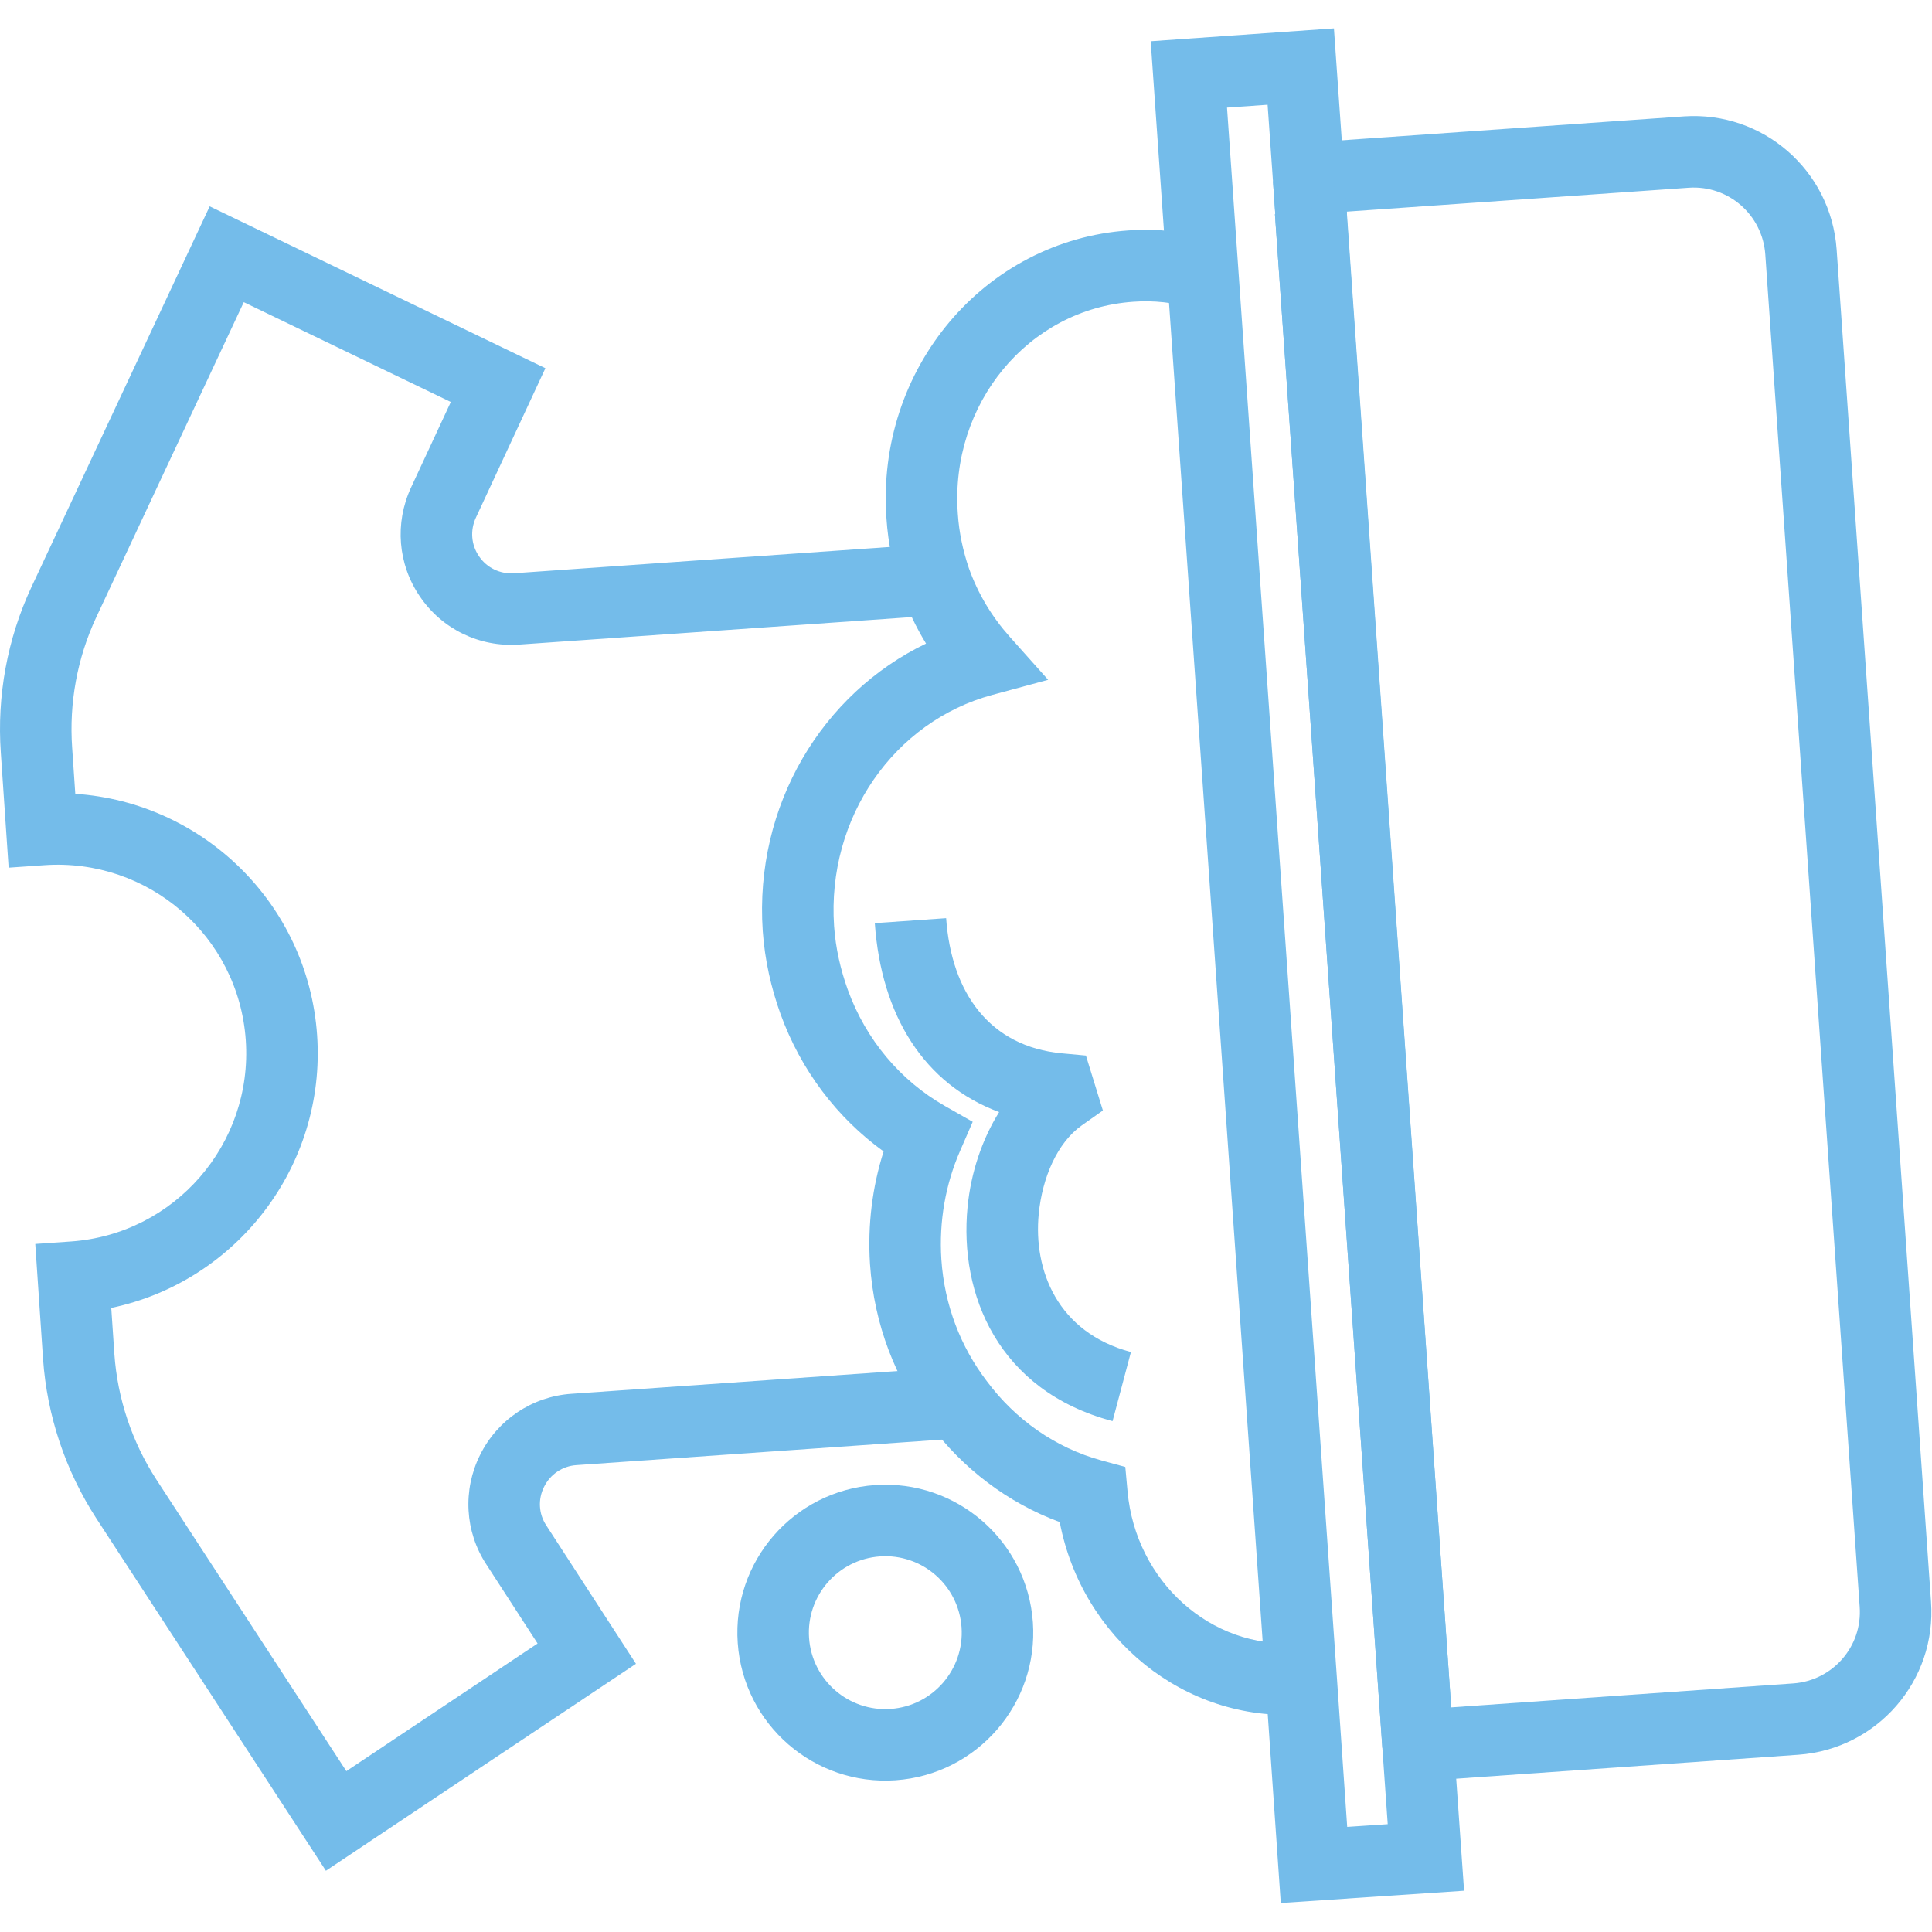 <?xml version="1.0" encoding="UTF-8" standalone="no"?><!DOCTYPE svg PUBLIC "-//W3C//DTD SVG 1.1//EN" "http://www.w3.org/Graphics/SVG/1.1/DTD/svg11.dtd"><svg width="100%" height="100%" viewBox="0 0 2084 2084" version="1.1" xmlns="http://www.w3.org/2000/svg" xmlns:xlink="http://www.w3.org/1999/xlink" xml:space="preserve" xmlns:serif="http://www.serif.com/" style="fill-rule:evenodd;clip-rule:evenodd;stroke-linejoin:round;stroke-miterlimit:2;"><g><path d="M1030.95,1474.53l-414.588,28.924c-42.1,2.845 -79.736,27.895 -98.582,66.065c-18.779,37.648 -16.425,82.668 6.878,118.057c0,-0 55.218,85.209 55.218,85.209c0,0 -206.273,137.712 -206.273,137.712c0,-0 -205.048,-314.734 -205.048,-314.734c-26.149,-40.423 -41.777,-86.956 -45.179,-135.189c0,0 -3.362,-49.762 -3.362,-49.762c134.839,-28.229 231.858,-152.602 222.033,-294.24c-9.824,-141.635 -123.057,-251.071 -260.833,-260.315c0,0.001 -3.383,-49.739 -3.383,-49.739c-3.365,-48.273 5.453,-96.515 25.832,-140.34c-0,-0 159.291,-340.243 159.291,-340.243c0,0 223.325,107.691 223.325,107.691c0,-0 -42.986,92.434 -42.986,92.434c-17.68,38.213 -14.191,82.644 9.694,117.426c23.968,35.288 64.404,54.672 106.567,51.824l451.705,-31.632l-5.388,-76.944l-451.534,31.619c-14.862,0.998 -29.137,-5.795 -37.572,-18.247l-0.082,-0.121c-8.516,-12.368 -9.628,-28.037 -3.408,-41.49c-0,-0 75.016,-161.31 75.016,-161.31l-362.111,-174.615l-192.423,411.01c-25.914,55.714 -37.146,116.991 -32.874,178.27c-0.004,-0.065 8.44,124.081 8.44,124.081l38.525,-2.672c112.176,-7.781 209.47,76.475 217.252,188.65c7.781,112.178 -76.805,209.471 -188.658,217.252l-38.397,2.671l8.383,124.074c4.319,61.327 24.164,120.443 57.389,171.791l247.739,380.262l334.427,-223.27l-96.761,-149.317c-8.281,-12.521 -8.986,-28.29 -2.401,-41.46l0.051,-0.104c6.676,-13.554 19.918,-22.399 34.774,-23.402l414.672,-28.931l-5.368,-76.945Z" style="fill:#74bcea;"/><path d="M1408.9,154.099c-29.97,3.82 2.301,76.964 2.301,76.964l1.732,-0l408.911,-28.589c42.473,-2.845 79.233,29.152 82.333,71.881c0,0 101.813,1458.9 101.813,1458.9c3.09,42.744 -29.083,79.499 -71.518,82.598c0,0 -407.566,28.534 -407.566,28.534l5.387,76.944l407.698,-28.543c84.874,-6.172 149.103,-79.71 142.935,-165.046c0.006,0.095 -101.812,-1458.88 -101.812,-1458.88c-6.169,-85.34 -79.691,-149.049 -164.47,-143.346l-407.747,28.507l0.003,0.075Z" style="fill:#74bcea;"/><path d="M1114.15,1750.02l-0,-0.01c-6.155,-87.941 -82.395,-154.249 -170.324,-148.096l-0.001,0c-87.883,6.154 -154.199,82.39 -148.046,170.323l0,0c6.153,87.924 82.378,154.189 170.301,148.087l0.012,-0.001c87.888,-6.154 154.161,-82.427 148.058,-170.303Zm-76.946,5.354c3.147,45.4 -31.076,84.818 -76.476,88.003c-45.433,3.147 -84.824,-31.09 -88.004,-76.524c-3.179,-45.43 31.084,-84.815 76.487,-87.994c45.429,-3.179 84.808,31.088 87.993,76.515Z" style="fill:#74bcea;"/><path d="M1399.23,1772.74l-0.017,-0.471c-93.566,6.637 -174.085,-66.876 -182.936,-163.287l-2.444,-26.626l-25.792,-7.05c-49.546,-13.543 -92.746,-44.032 -123.464,-85.32l-0.145,-0.194c-28.09,-36.785 -45.672,-81.71 -49.007,-131.273c-2.667,-41.464 4.653,-81.262 20.035,-116.708l13.776,-31.743l-30.07,-17.123c-47.73,-27.179 -85.107,-71.326 -104.674,-125.348c-7.697,-21.429 -13.097,-44.521 -14.773,-68.626c-7.948,-117.486 65.054,-220.83 170.594,-249.372l60.291,-16.305l-41.583,-46.601c-18.975,-21.265 -34.06,-46.099 -43.93,-73.876c-6.308,-18.637 -10.607,-38.357 -11.922,-58.738l-0.009,-0.14c-8.478,-118.04 75.718,-220.656 189.384,-228.44l0.104,-0.007c22.137,-1.636 43.848,0.96 64.285,6.74l20.99,-74.222c-28.898,-8.172 -59.605,-11.746 -90.76,-9.456c-155.423,10.706 -272.458,149.403 -260.959,310.62c1.775,27.314 7.469,53.754 15.841,78.428l0.075,0.222c7.093,20.096 16.08,38.86 26.782,56.382c-111.732,53.655 -185.338,174.3 -176.137,310.02l0.002,0.031c2.183,31.438 9.118,61.546 19.151,89.464l0.015,0.042c22.023,60.84 61.17,112.1 111.19,148.267c-12.082,38.045 -17.403,79.105 -14.667,121.508l0.003,0.05c4.386,65.359 27.658,124.515 64.461,172.742c35.75,47.977 84.393,84.89 140.183,105.49c23.913,125.255 134.541,215.724 260.272,207.476c-0.126,0.008 0.11,0.008 0.11,0.008c0,0 44.661,-77.132 -0.333,-77.132c-1.446,-0 -2.751,0.193 -3.922,0.568Z" style="fill:#74bcea;"/><path d="M1077.72,1199.57c-18.134,29.03 -30.377,64.773 -34.041,102.449c-9.15,94.064 32.738,198.054 156.407,230.944l19.824,-74.542c-79.406,-21.118 -105.336,-88.538 -99.461,-148.935c3.847,-39.545 20.185,-77.015 46.347,-95.486l22.863,-16.144l-18.303,-59.263l-25.694,-2.369c-78.045,-7.195 -119.446,-65.231 -125.08,-145.818l-76.945,5.38c6.967,99.653 53.181,173.759 134.083,203.784Z" style="fill:#74bcea;"/><path d="M1452.56,231.063l0.396,-0l-14.09,-200.454l-197.644,13.892l17.734,253.313c0.07,1.011 105.648,1509.77 106.056,1515.6c-0,0.001 16.536,239.311 16.536,239.311l197.717,-13.264l-11.197,-159.302l-115.508,-1649.1Zm-85.228,-118.103l8.301,118.103l35.565,-0l-35.959,-0l-2.513,-35.872l118.399,1690.37l5.772,82.124l-43.707,2.932c0,-0 -11.231,-162.549 -11.231,-162.549c-0.002,-0.017 -106.059,-1515.63 -106.059,-1515.63c0,-0 -12.348,-176.391 -12.348,-176.391c-0,0 43.78,-3.077 43.78,-3.077Z" style="fill:#74bcea;"/><path d="M1410.95,230.471l-37.838,-35.289l2.505,35.881l-0.377,-0l-2.513,-35.872l118.399,1690.36l76.944,-5.381l-118.013,-1690.36l-0.358,0.385l-0.028,-0.393l-37.602,40.329c4.591,-8.726 38.73,-76.201 -0.62,-76.201c-32.523,0 -3.562,69.422 -0.499,76.541Z" style="fill:#74bcea;"/></g></svg>